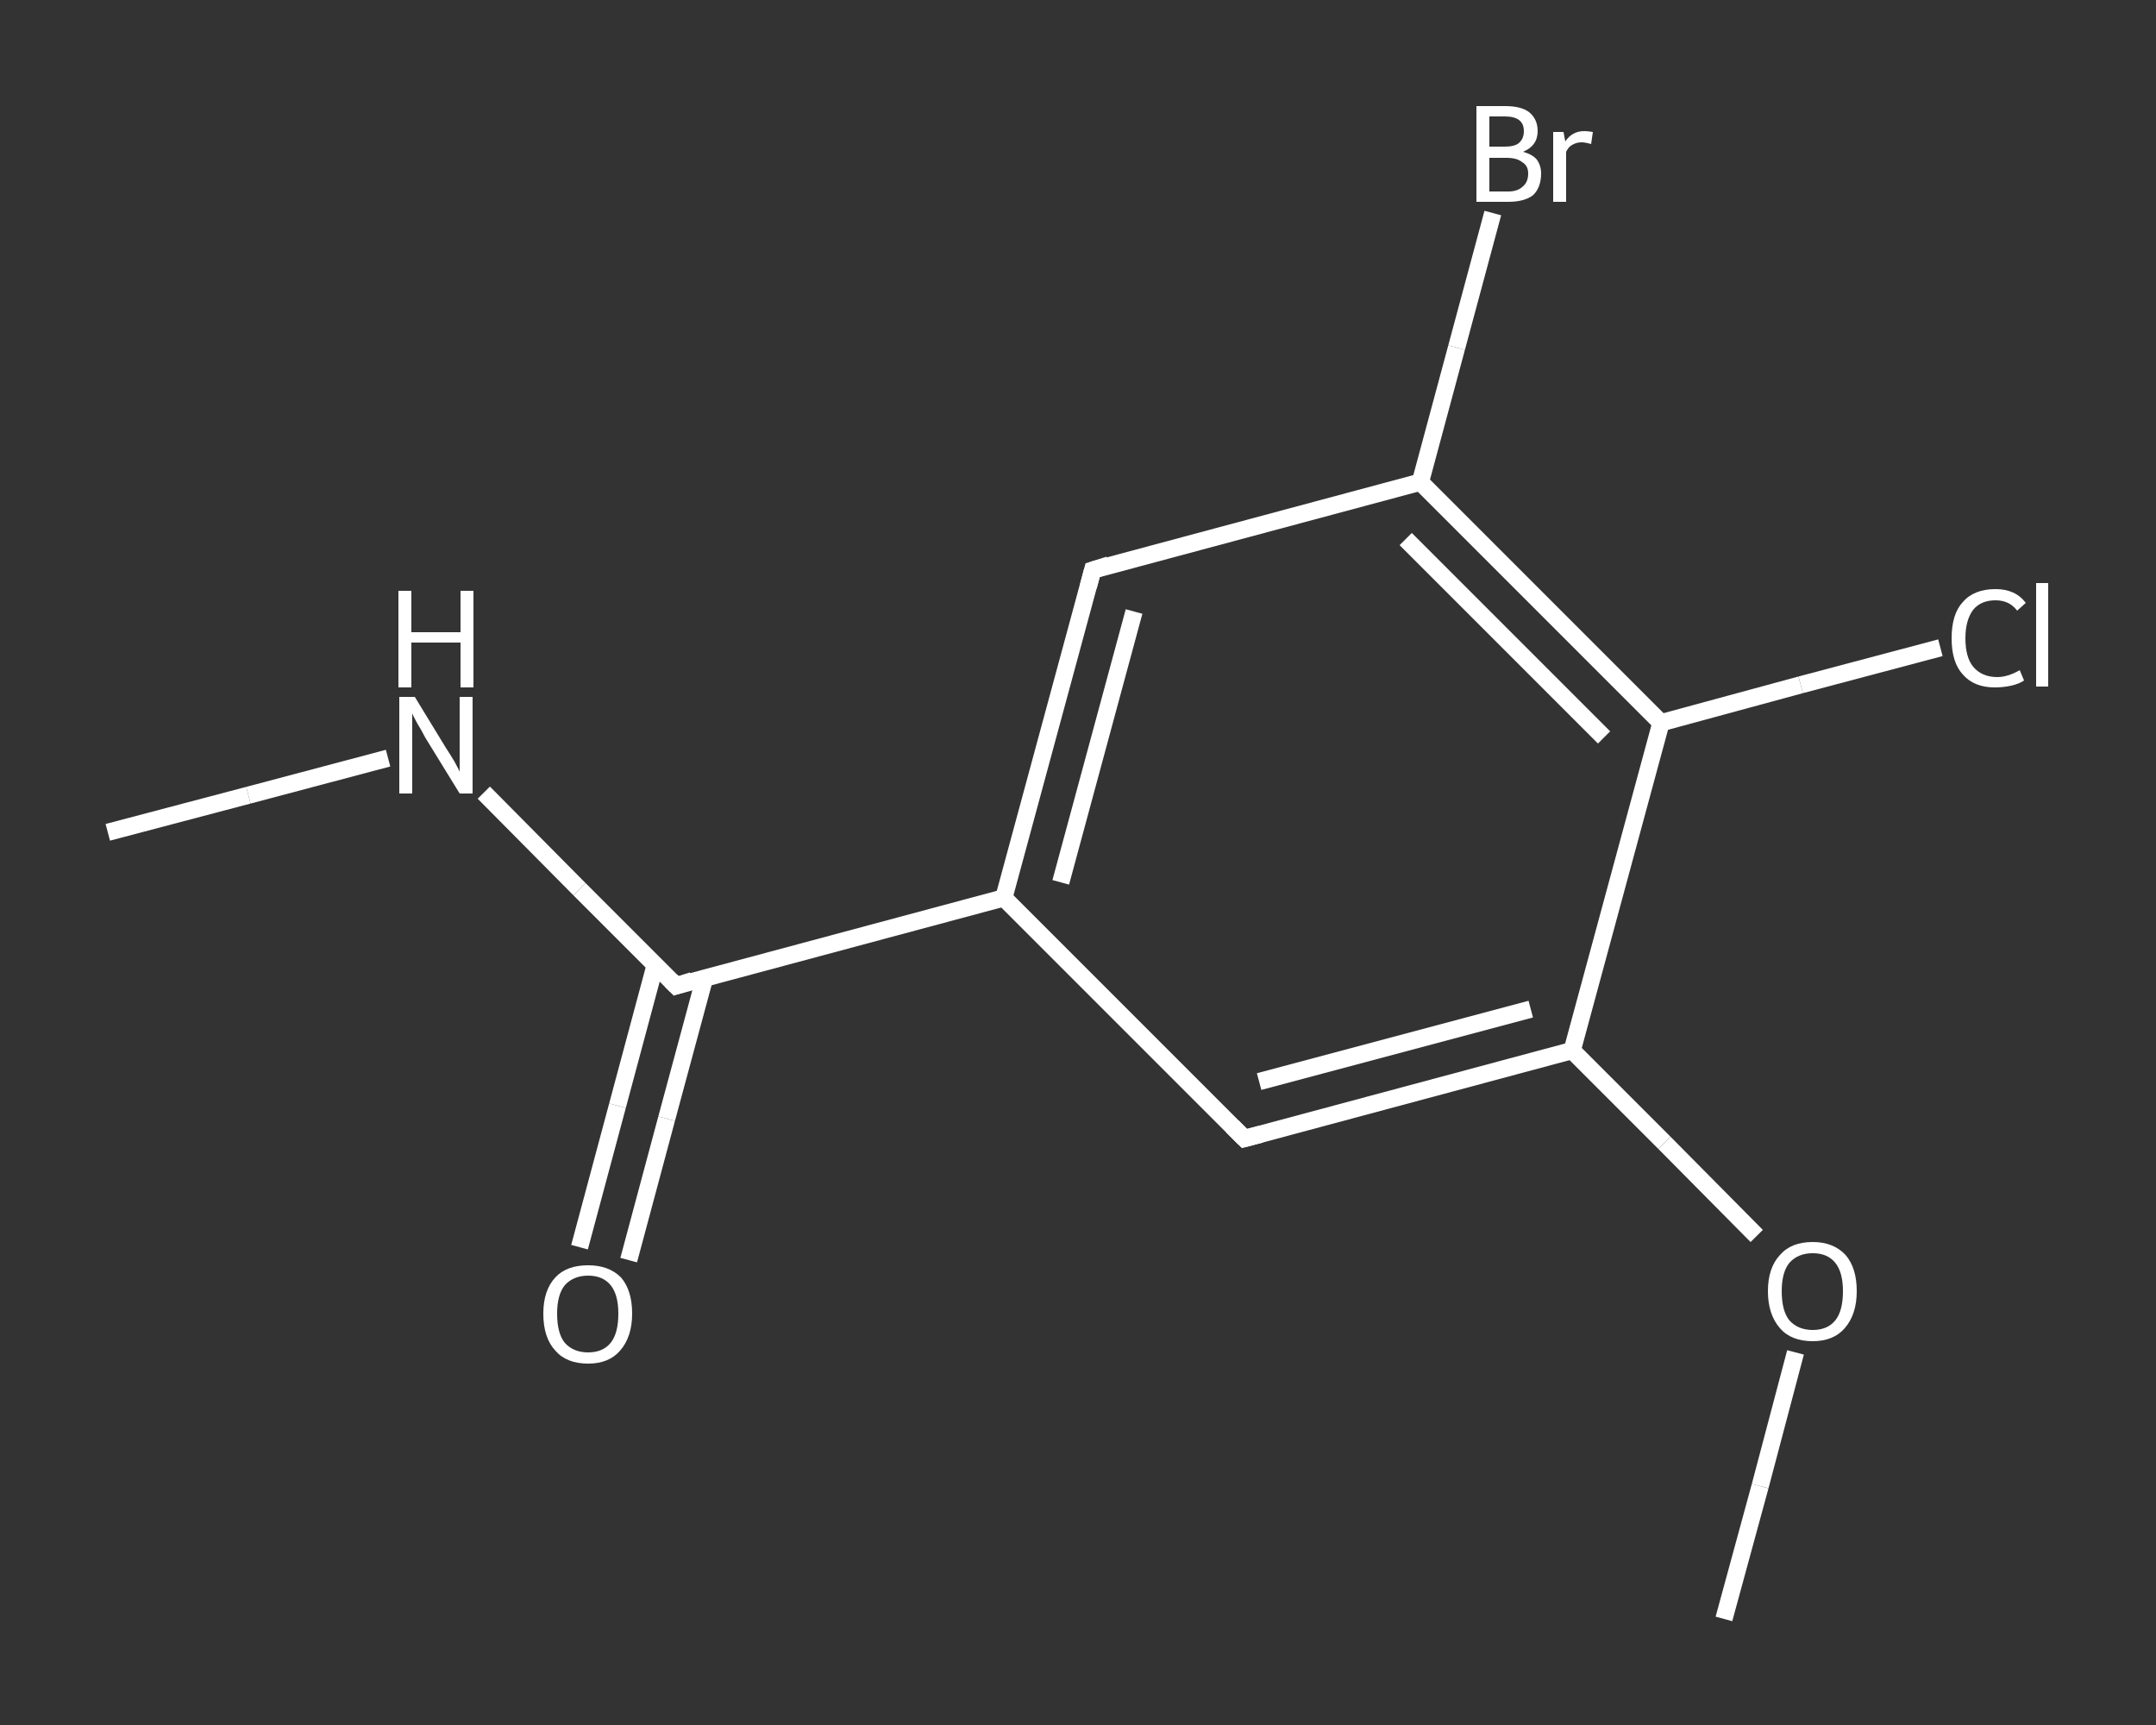 <?xml version='1.0' encoding='iso-8859-1'?>
<svg version='1.1' baseProfile='full'
              xmlns='http://www.w3.org/2000/svg'
                      xmlns:rdkit='http://www.rdkit.org/xml'
                      xmlns:xlink='http://www.w3.org/1999/xlink'
                  xml:space='preserve'
width='250px' height='200px' viewBox='0 0 250 200'>
<rect x="0" y="0" width="250" height="200" fill="#333333" stroke="none"/>
<!-- END OF HEADER -->
<rect style='opacity:1.0;fill:transparent;stroke:none' width='250.0' height='200.0' x='0.0' y='0.0'> </rect>
<path class='bond-0 atom-0 atom-1' d='M 12.5,96.5 L 28.8,92.2' style='fill:none;fill-rule:evenodd;stroke:#FFFFFF;stroke-width:2.0px;stroke-linecap:butt;stroke-linejoin:miter;stroke-opacity:1' />
<path class='bond-0 atom-0 atom-1' d='M 28.8,92.2 L 45.0,87.9' style='fill:none;fill-rule:evenodd;stroke:#FFFFFF;stroke-width:2.0px;stroke-linecap:butt;stroke-linejoin:miter;stroke-opacity:1' />
<path class='bond-1 atom-1 atom-2' d='M 56.1,91.9 L 67.2,103.1' style='fill:none;fill-rule:evenodd;stroke:#FFFFFF;stroke-width:2.0px;stroke-linecap:butt;stroke-linejoin:miter;stroke-opacity:1' />
<path class='bond-1 atom-1 atom-2' d='M 67.2,103.1 L 78.4,114.3' style='fill:none;fill-rule:evenodd;stroke:#FFFFFF;stroke-width:2.0px;stroke-linecap:butt;stroke-linejoin:miter;stroke-opacity:1' />
<path class='bond-2 atom-2 atom-3' d='M 76.0,111.8 L 71.6,128.2' style='fill:none;fill-rule:evenodd;stroke:#FFFFFF;stroke-width:2.0px;stroke-linecap:butt;stroke-linejoin:miter;stroke-opacity:1' />
<path class='bond-2 atom-2 atom-3' d='M 71.6,128.2 L 67.2,144.6' style='fill:none;fill-rule:evenodd;stroke:#FFFFFF;stroke-width:2.0px;stroke-linecap:butt;stroke-linejoin:miter;stroke-opacity:1' />
<path class='bond-2 atom-2 atom-3' d='M 81.7,113.4 L 77.3,129.7' style='fill:none;fill-rule:evenodd;stroke:#FFFFFF;stroke-width:2.0px;stroke-linecap:butt;stroke-linejoin:miter;stroke-opacity:1' />
<path class='bond-2 atom-2 atom-3' d='M 77.3,129.7 L 72.9,146.1' style='fill:none;fill-rule:evenodd;stroke:#FFFFFF;stroke-width:2.0px;stroke-linecap:butt;stroke-linejoin:miter;stroke-opacity:1' />
<path class='bond-3 atom-2 atom-4' d='M 78.4,114.3 L 116.4,104.1' style='fill:none;fill-rule:evenodd;stroke:#FFFFFF;stroke-width:2.0px;stroke-linecap:butt;stroke-linejoin:miter;stroke-opacity:1' />
<path class='bond-4 atom-4 atom-5' d='M 116.4,104.1 L 126.7,66.1' style='fill:none;fill-rule:evenodd;stroke:#FFFFFF;stroke-width:2.0px;stroke-linecap:butt;stroke-linejoin:miter;stroke-opacity:1' />
<path class='bond-4 atom-4 atom-5' d='M 123.0,102.3 L 131.5,70.9' style='fill:none;fill-rule:evenodd;stroke:#FFFFFF;stroke-width:2.0px;stroke-linecap:butt;stroke-linejoin:miter;stroke-opacity:1' />
<path class='bond-5 atom-5 atom-6' d='M 126.7,66.1 L 164.7,55.9' style='fill:none;fill-rule:evenodd;stroke:#FFFFFF;stroke-width:2.0px;stroke-linecap:butt;stroke-linejoin:miter;stroke-opacity:1' />
<path class='bond-6 atom-6 atom-7' d='M 164.7,55.9 L 168.9,40.3' style='fill:none;fill-rule:evenodd;stroke:#FFFFFF;stroke-width:2.0px;stroke-linecap:butt;stroke-linejoin:miter;stroke-opacity:1' />
<path class='bond-6 atom-6 atom-7' d='M 168.9,40.3 L 173.1,24.7' style='fill:none;fill-rule:evenodd;stroke:#FFFFFF;stroke-width:2.0px;stroke-linecap:butt;stroke-linejoin:miter;stroke-opacity:1' />
<path class='bond-7 atom-6 atom-8' d='M 164.7,55.9 L 192.6,83.8' style='fill:none;fill-rule:evenodd;stroke:#FFFFFF;stroke-width:2.0px;stroke-linecap:butt;stroke-linejoin:miter;stroke-opacity:1' />
<path class='bond-7 atom-6 atom-8' d='M 163.0,62.5 L 186.0,85.5' style='fill:none;fill-rule:evenodd;stroke:#FFFFFF;stroke-width:2.0px;stroke-linecap:butt;stroke-linejoin:miter;stroke-opacity:1' />
<path class='bond-8 atom-8 atom-9' d='M 192.6,83.8 L 208.8,79.4' style='fill:none;fill-rule:evenodd;stroke:#FFFFFF;stroke-width:2.0px;stroke-linecap:butt;stroke-linejoin:miter;stroke-opacity:1' />
<path class='bond-8 atom-8 atom-9' d='M 208.8,79.4 L 225.0,75.1' style='fill:none;fill-rule:evenodd;stroke:#FFFFFF;stroke-width:2.0px;stroke-linecap:butt;stroke-linejoin:miter;stroke-opacity:1' />
<path class='bond-9 atom-8 atom-10' d='M 192.6,83.8 L 182.3,121.8' style='fill:none;fill-rule:evenodd;stroke:#FFFFFF;stroke-width:2.0px;stroke-linecap:butt;stroke-linejoin:miter;stroke-opacity:1' />
<path class='bond-10 atom-10 atom-11' d='M 182.3,121.8 L 193.0,132.5' style='fill:none;fill-rule:evenodd;stroke:#FFFFFF;stroke-width:2.0px;stroke-linecap:butt;stroke-linejoin:miter;stroke-opacity:1' />
<path class='bond-10 atom-10 atom-11' d='M 193.0,132.5 L 203.7,143.3' style='fill:none;fill-rule:evenodd;stroke:#FFFFFF;stroke-width:2.0px;stroke-linecap:butt;stroke-linejoin:miter;stroke-opacity:1' />
<path class='bond-11 atom-11 atom-12' d='M 208.2,156.8 L 204.1,172.3' style='fill:none;fill-rule:evenodd;stroke:#FFFFFF;stroke-width:2.0px;stroke-linecap:butt;stroke-linejoin:miter;stroke-opacity:1' />
<path class='bond-11 atom-11 atom-12' d='M 204.1,172.3 L 199.9,187.7' style='fill:none;fill-rule:evenodd;stroke:#FFFFFF;stroke-width:2.0px;stroke-linecap:butt;stroke-linejoin:miter;stroke-opacity:1' />
<path class='bond-12 atom-10 atom-13' d='M 182.3,121.8 L 144.3,132.0' style='fill:none;fill-rule:evenodd;stroke:#FFFFFF;stroke-width:2.0px;stroke-linecap:butt;stroke-linejoin:miter;stroke-opacity:1' />
<path class='bond-12 atom-10 atom-13' d='M 177.5,117.0 L 146.0,125.4' style='fill:none;fill-rule:evenodd;stroke:#FFFFFF;stroke-width:2.0px;stroke-linecap:butt;stroke-linejoin:miter;stroke-opacity:1' />
<path class='bond-13 atom-13 atom-4' d='M 144.3,132.0 L 116.4,104.1' style='fill:none;fill-rule:evenodd;stroke:#FFFFFF;stroke-width:2.0px;stroke-linecap:butt;stroke-linejoin:miter;stroke-opacity:1' />
<path d='M 77.8,113.7 L 78.4,114.3 L 80.3,113.7' style='fill:none;stroke:#FFFFFF;stroke-width:2.0px;stroke-linecap:butt;stroke-linejoin:miter;stroke-opacity:1;' />
<path d='M 126.2,68.0 L 126.7,66.1 L 128.6,65.5' style='fill:none;stroke:#FFFFFF;stroke-width:2.0px;stroke-linecap:butt;stroke-linejoin:miter;stroke-opacity:1;' />
<path d='M 146.2,131.5 L 144.3,132.0 L 142.9,130.6' style='fill:none;stroke:#FFFFFF;stroke-width:2.0px;stroke-linecap:butt;stroke-linejoin:miter;stroke-opacity:1;' />
<path class='atom-1' d='M 48.1 80.8
L 51.7 86.7
Q 52.1 87.3, 52.7 88.3
Q 53.3 89.4, 53.3 89.5
L 53.3 80.8
L 54.8 80.8
L 54.8 92.0
L 53.3 92.0
L 49.3 85.5
Q 48.9 84.7, 48.4 83.9
Q 47.9 83.0, 47.8 82.7
L 47.8 92.0
L 46.3 92.0
L 46.3 80.8
L 48.1 80.8
' fill='#FFFFFF'/>
<path class='atom-1' d='M 46.2 68.5
L 47.7 68.5
L 47.7 73.3
L 53.4 73.3
L 53.4 68.5
L 54.9 68.5
L 54.9 79.7
L 53.4 79.7
L 53.4 74.5
L 47.7 74.5
L 47.7 79.7
L 46.2 79.7
L 46.2 68.5
' fill='#FFFFFF'/>
<path class='atom-3' d='M 63.0 152.3
Q 63.0 149.6, 64.4 148.1
Q 65.7 146.7, 68.2 146.7
Q 70.6 146.7, 72.0 148.1
Q 73.3 149.6, 73.3 152.3
Q 73.3 155.0, 71.9 156.6
Q 70.6 158.1, 68.2 158.1
Q 65.7 158.1, 64.4 156.6
Q 63.0 155.1, 63.0 152.3
M 68.2 156.8
Q 69.9 156.8, 70.8 155.7
Q 71.7 154.6, 71.7 152.3
Q 71.7 150.1, 70.8 149.0
Q 69.9 147.9, 68.2 147.9
Q 66.5 147.9, 65.5 149.0
Q 64.6 150.1, 64.6 152.3
Q 64.6 154.6, 65.5 155.7
Q 66.5 156.8, 68.2 156.8
' fill='#FFFFFF'/>
<path class='atom-7' d='M 176.6 17.6
Q 177.7 17.9, 178.2 18.5
Q 178.7 19.2, 178.7 20.1
Q 178.7 21.7, 177.8 22.6
Q 176.8 23.4, 174.9 23.4
L 171.2 23.4
L 171.2 12.3
L 174.5 12.3
Q 176.4 12.3, 177.3 13.0
Q 178.3 13.8, 178.3 15.2
Q 178.3 16.9, 176.6 17.6
M 172.7 13.5
L 172.7 17.0
L 174.5 17.0
Q 175.6 17.0, 176.1 16.6
Q 176.7 16.1, 176.7 15.2
Q 176.7 13.5, 174.5 13.5
L 172.7 13.5
M 174.9 22.2
Q 176.0 22.2, 176.6 21.6
Q 177.2 21.1, 177.2 20.1
Q 177.2 19.2, 176.5 18.8
Q 175.9 18.3, 174.7 18.3
L 172.7 18.3
L 172.7 22.2
L 174.9 22.2
' fill='#FFFFFF'/>
<path class='atom-7' d='M 181.3 15.3
L 181.5 16.4
Q 182.3 15.2, 183.7 15.2
Q 184.1 15.2, 184.7 15.3
L 184.5 16.7
Q 183.8 16.5, 183.4 16.5
Q 182.8 16.5, 182.3 16.8
Q 181.9 17.0, 181.6 17.6
L 181.6 23.4
L 180.1 23.4
L 180.1 15.3
L 181.3 15.3
' fill='#FFFFFF'/>
<path class='atom-9' d='M 226.3 74.0
Q 226.3 71.2, 227.6 69.8
Q 228.9 68.3, 231.4 68.3
Q 233.7 68.3, 234.9 69.9
L 233.9 70.8
Q 233.0 69.6, 231.4 69.6
Q 229.7 69.6, 228.8 70.7
Q 227.9 71.9, 227.9 74.0
Q 227.9 76.2, 228.8 77.3
Q 229.8 78.5, 231.6 78.5
Q 232.8 78.5, 234.2 77.7
L 234.7 78.9
Q 234.1 79.3, 233.2 79.5
Q 232.3 79.7, 231.3 79.7
Q 228.9 79.7, 227.6 78.2
Q 226.3 76.8, 226.3 74.0
' fill='#FFFFFF'/>
<path class='atom-9' d='M 236.1 67.6
L 237.5 67.6
L 237.5 79.6
L 236.1 79.6
L 236.1 67.6
' fill='#FFFFFF'/>
<path class='atom-11' d='M 205.0 149.7
Q 205.0 147.0, 206.4 145.5
Q 207.7 144.0, 210.2 144.0
Q 212.6 144.0, 214.0 145.5
Q 215.3 147.0, 215.3 149.7
Q 215.3 152.4, 213.9 154.0
Q 212.6 155.5, 210.2 155.5
Q 207.7 155.5, 206.4 154.0
Q 205.0 152.4, 205.0 149.7
M 210.2 154.2
Q 211.9 154.2, 212.8 153.1
Q 213.7 152.0, 213.7 149.7
Q 213.7 147.5, 212.8 146.4
Q 211.9 145.3, 210.2 145.3
Q 208.5 145.3, 207.5 146.4
Q 206.6 147.5, 206.6 149.7
Q 206.6 152.0, 207.5 153.1
Q 208.5 154.2, 210.2 154.2
' fill='#FFFFFF'/>
</svg>
